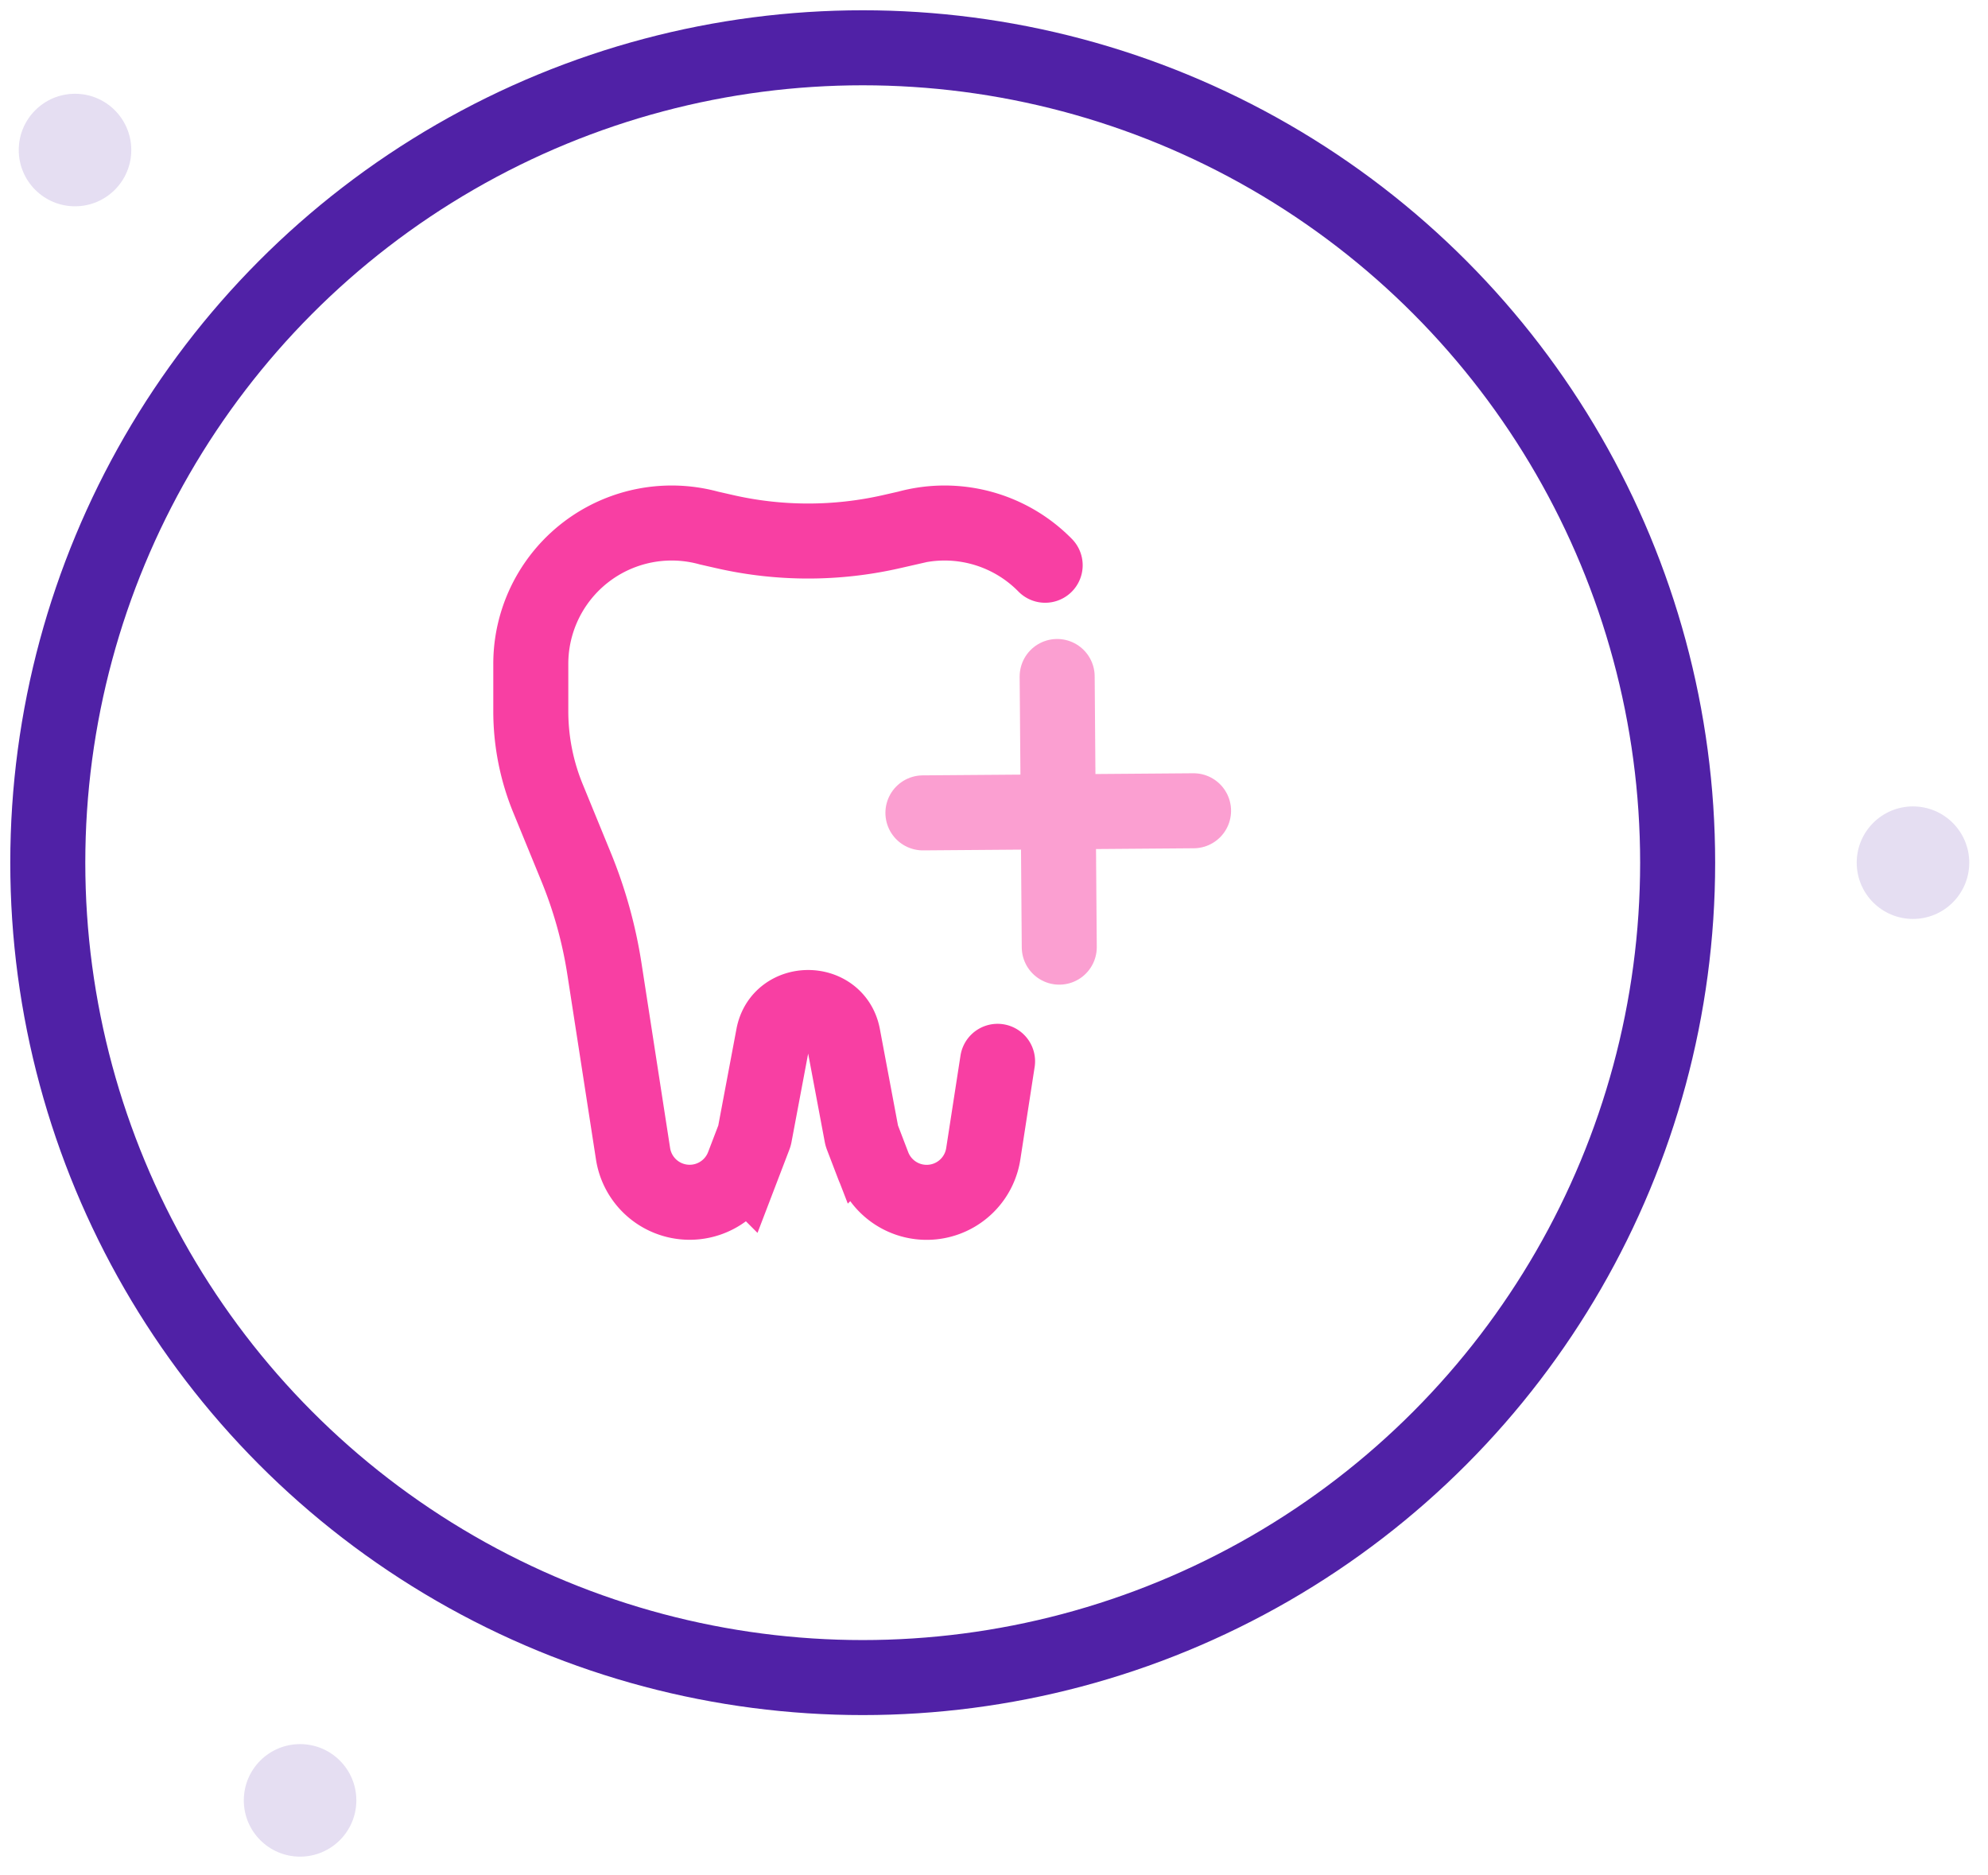<svg width="53" height="50" viewBox="0 0 53 50" fill="none" xmlns="http://www.w3.org/2000/svg"><circle cx="23" cy="23" r="21.726" stroke="#5021A6" stroke-width="2" stroke-linecap="round"/><path d="M26.595 28.296l-.381 2.465a1.527 1.527 0 01-2.936.312l-.297-.776a.2.2 0 01-.01-.035l-.497-2.646v0c-.19-1.006-1.668-1.006-1.857 0v0l-.498 2.646a.192.192 0 01-.01.035l-.297.776a1.527 1.527 0 01-2.935-.312l-.763-4.93a12.003 12.003 0 00-.757-2.721l-.747-1.823a6.123 6.123 0 01-.459-2.324v-1.262a3.756 3.756 0 014.749-3.623l.43.098a10 10 0 004.43 0l.43-.098a3.756 3.756 0 013.674.992" stroke="#F83FA3" stroke-width="2" stroke-linecap="round"/><g opacity=".5" stroke="#F83FA3" stroke-width="2" stroke-linecap="round"><path d="M28.24 25.252l-.027-3.514-.029-3.702"/><path d="M24.605 21.672l3.513-.027 3.702-.029"/></g><circle opacity=".3" cx="51" cy="23" r="1.5" fill="#A78FD2"/><circle opacity=".3" cx="2" cy="4" r="1.5" fill="#A78FD2"/><circle opacity=".3" cx="8" cy="48" r="1.5" fill="#A78FD2"/></svg>
